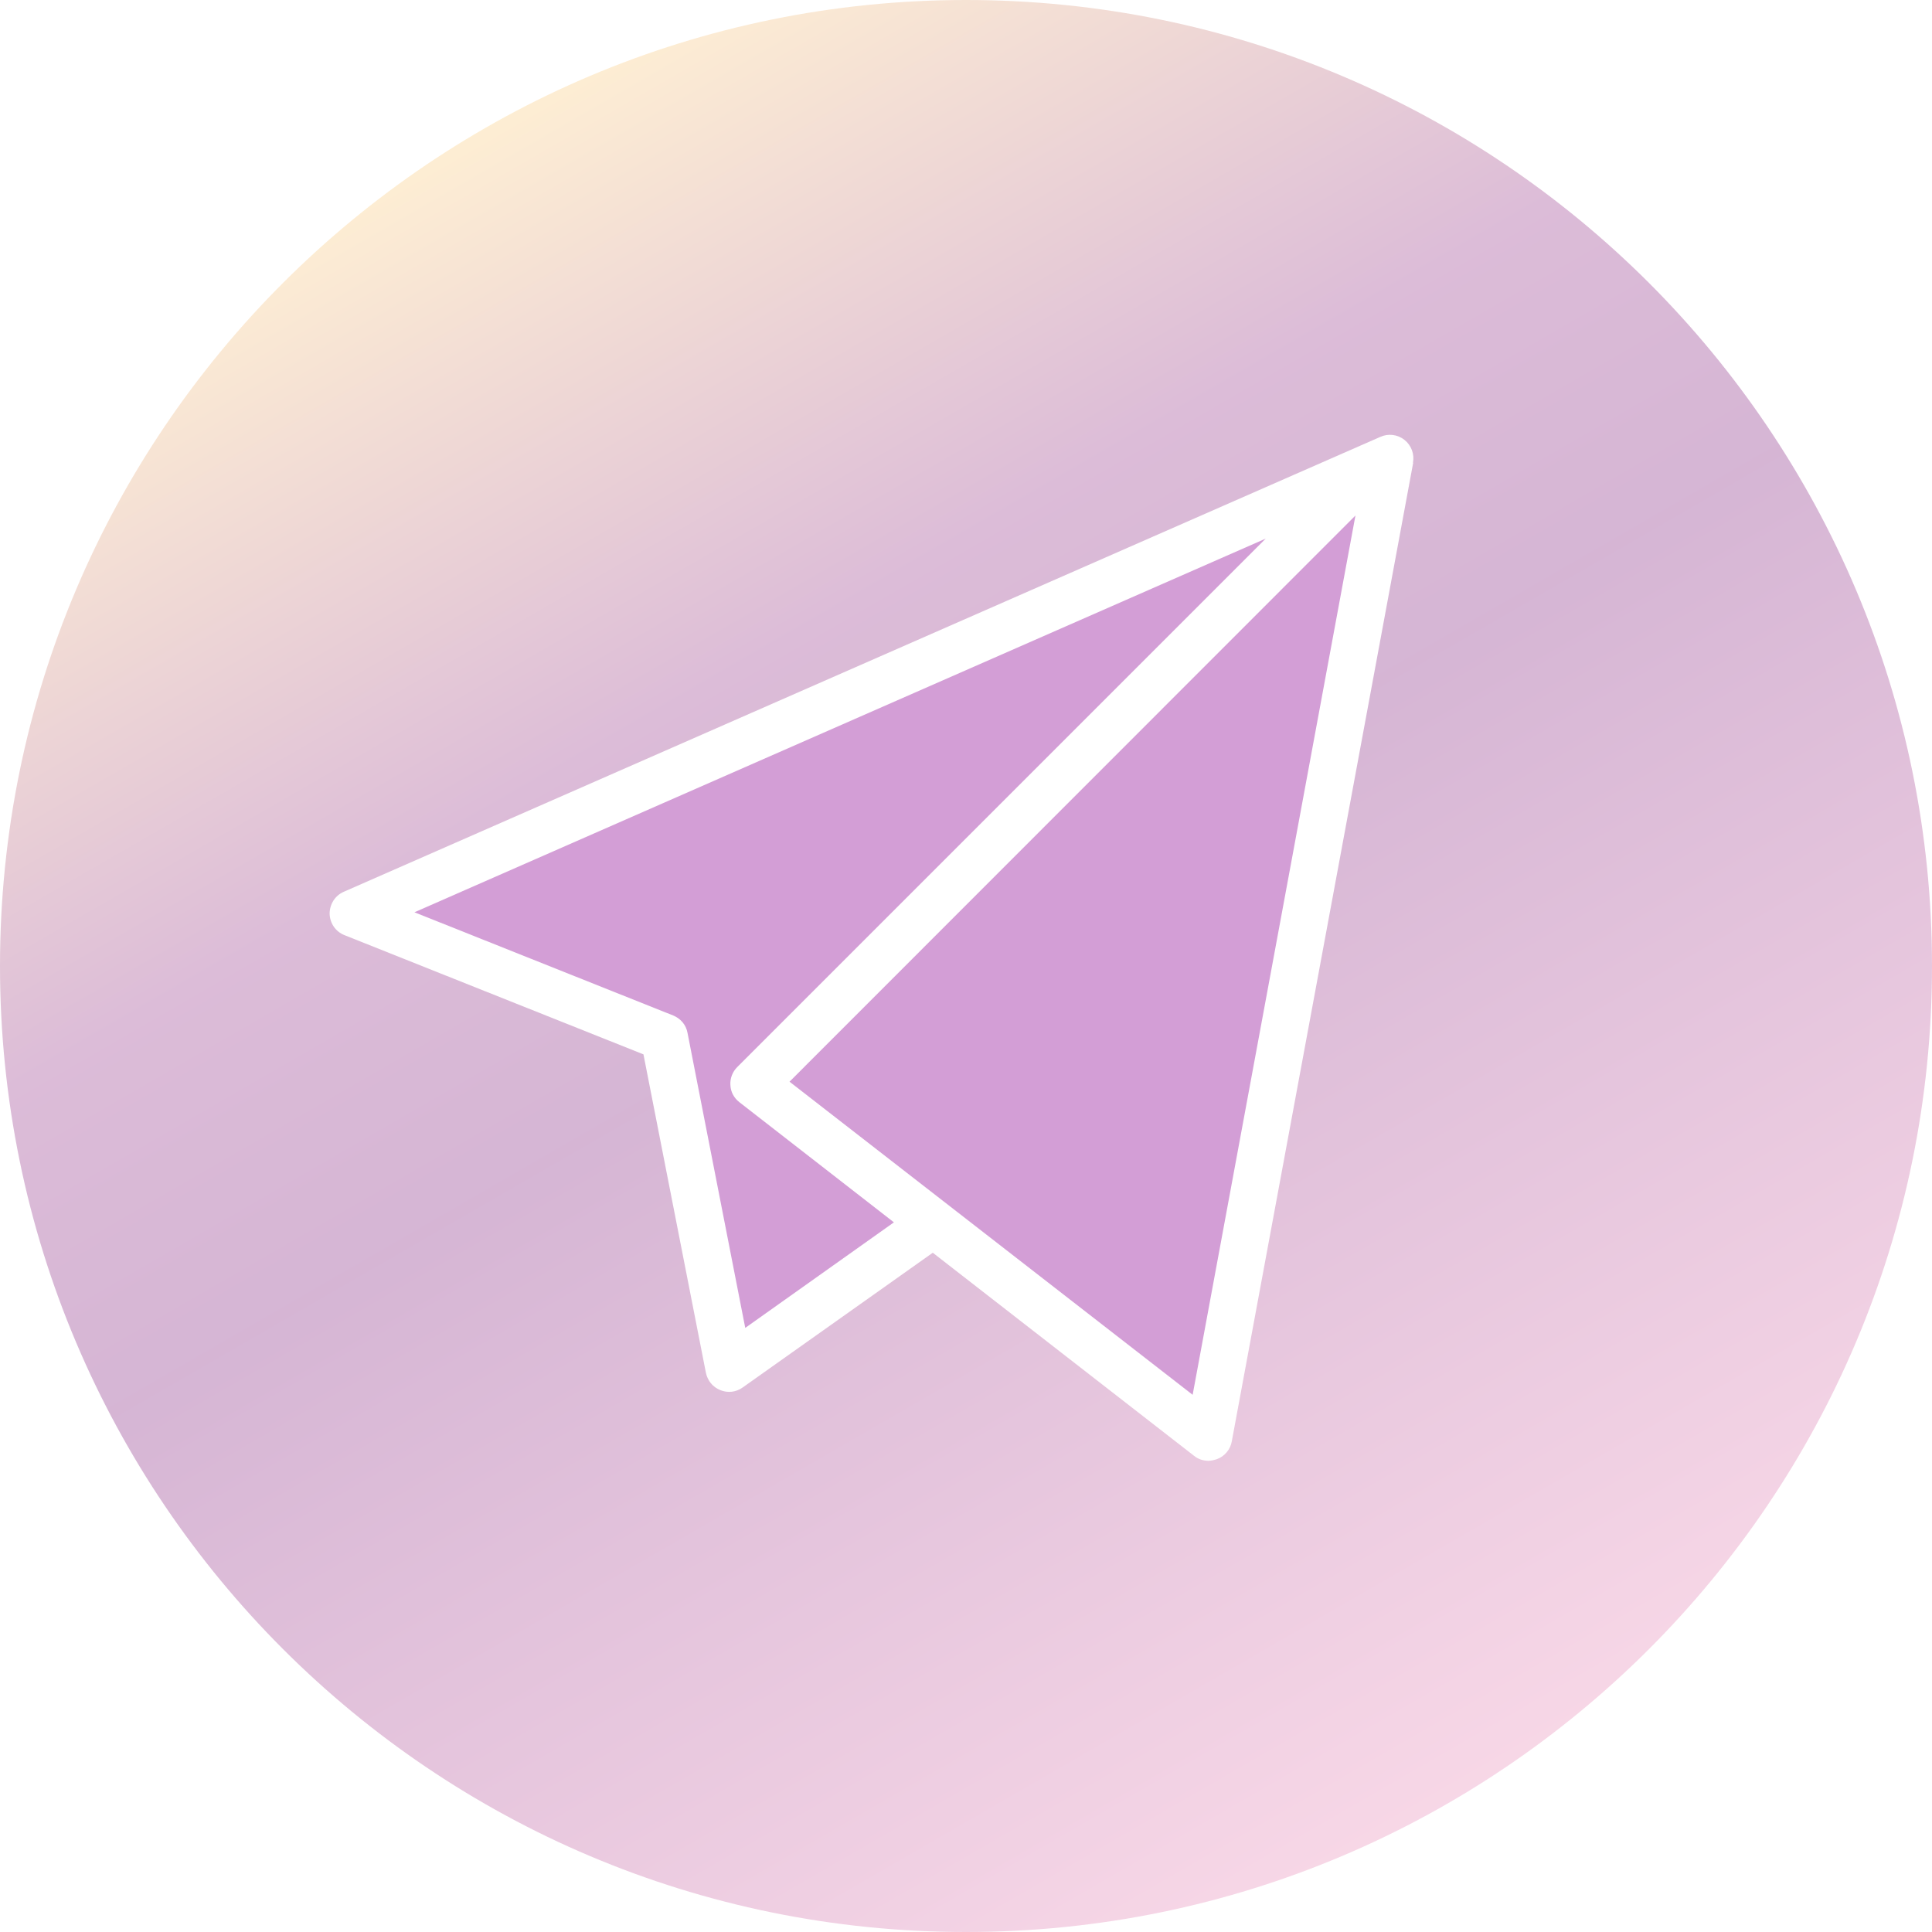 <svg
  width="119"
  height="119"
  viewBox="0 0 119 119"
  fill="none"
  xmlns="http://www.w3.org/2000/svg"
>
  <g clip-path="url(#clip0_1_41)">
    <path
      d="M73.46 85.912L83.488 31.753L48.63 66.626L73.46 85.912Z"
      fill="#D39ED6"
    />
    <path
      d="M44.988 66.843C44.959 66.422 45.119 66.016 45.409 65.726L77.96 33.175L25.527 56.191L41.462 62.547C41.926 62.736 42.26 63.128 42.347 63.621L45.903 81.791L55.06 75.289L45.54 67.888C45.206 67.627 45.003 67.249 44.988 66.829V66.843Z"
      fill="#D39ED6"
    />
    <path
      d="M59.5 0C26.644 0 0 26.644 0 59.5C0 92.356 26.644 119 59.5 119C92.356 119 119 92.356 119 59.5C119 26.644 92.356 0 59.5 0ZM87.044 28.502L75.87 88.786C75.783 89.279 75.434 89.7 74.956 89.874C74.781 89.932 74.607 89.976 74.433 89.976C74.114 89.976 73.794 89.874 73.548 89.671L57.454 77.161L45.742 85.462C45.336 85.753 44.828 85.811 44.364 85.622C43.899 85.433 43.58 85.041 43.478 84.548L39.633 64.942L21.217 57.599C20.665 57.381 20.317 56.859 20.303 56.278C20.303 55.698 20.636 55.161 21.173 54.929L85.027 26.906C85.52 26.688 86.086 26.761 86.507 27.094C86.928 27.428 87.131 27.965 87.03 28.502H87.044Z"
      fill="url(#paint0_linear_1_41)"
      fill-opacity="0.37"
      style="mix-blend-mode: color-dodge"
    />
  </g>
  <defs>
    <linearGradient
      id="paint0_linear_1_41"
      x1="29.75"
      y1="7.967"
      x2="89.25"
      y2="111.033"
      gradientUnits="userSpaceOnUse"
    >
      <stop stop-color="#FACF88" />
      <stop offset="0.31" stop-color="#9F4894" />
      <stop offset="0.48" stop-color="#8E378B" />
      <stop offset="1" stop-color="#E992BC" />
    </linearGradient>
    <clipPath id="clip0_1_41">
      <rect width="119" height="119" fill="white" />
    </clipPath>
  </defs>
</svg>
